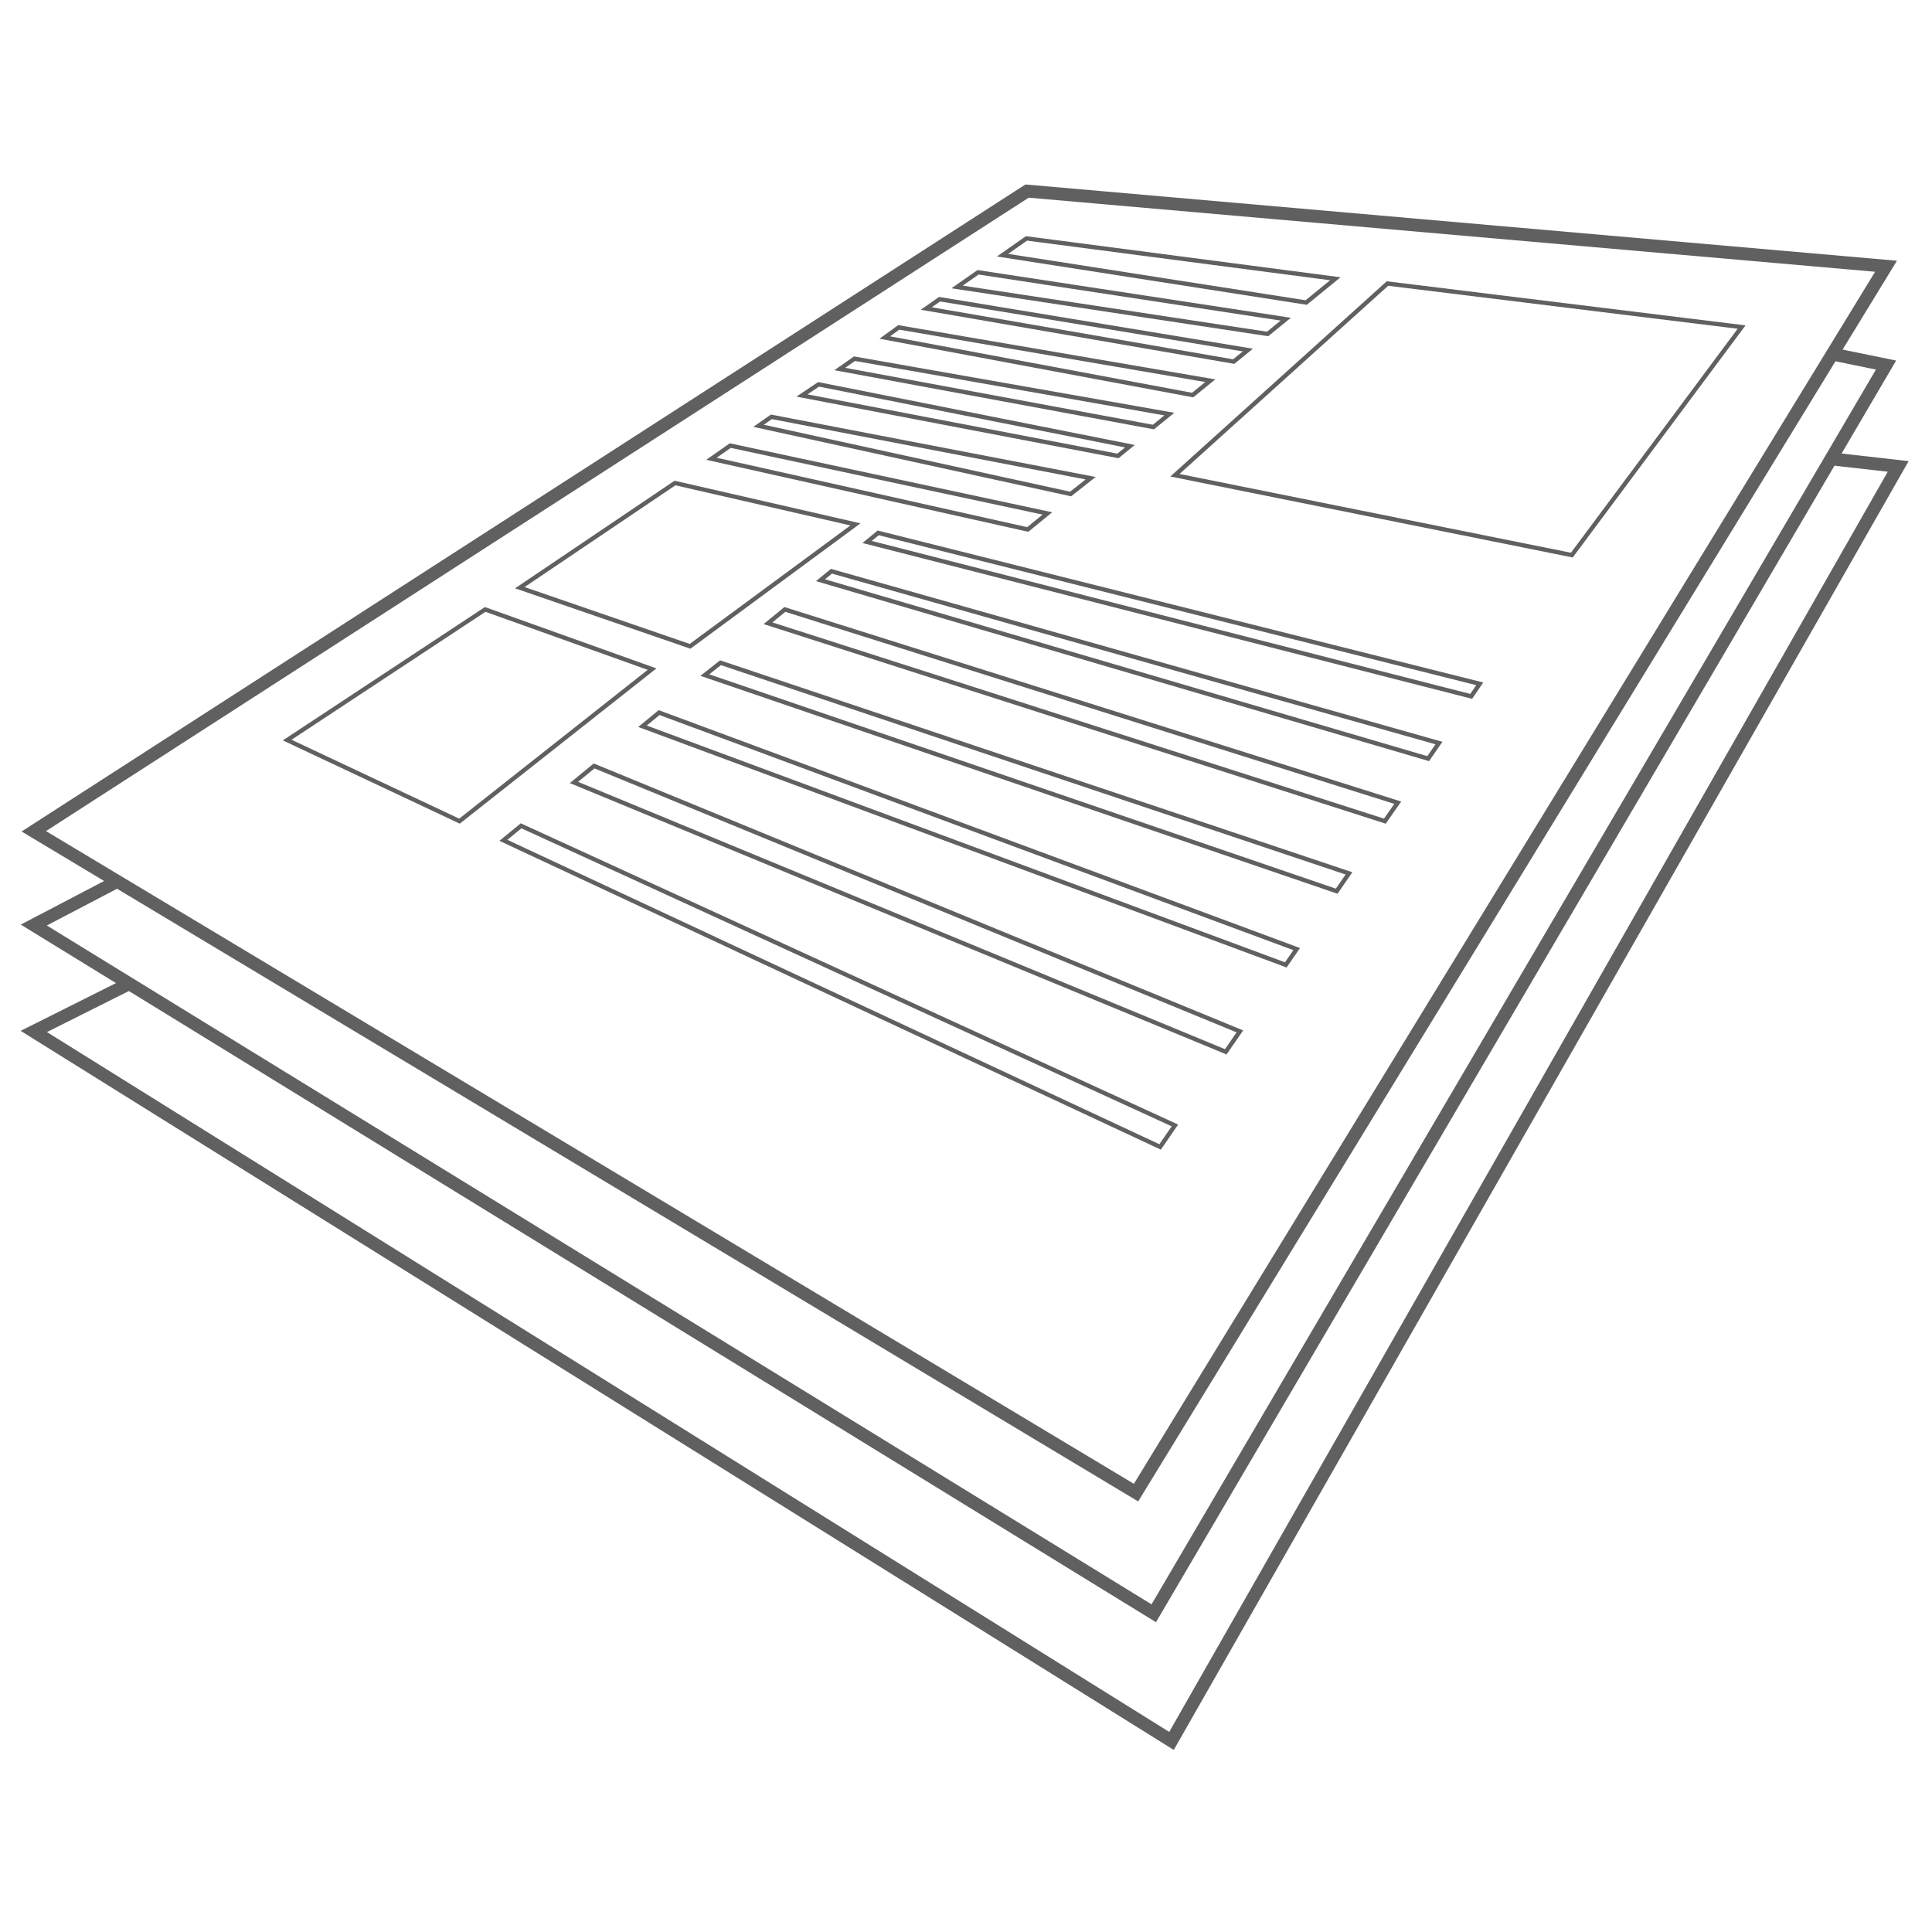 <?xml version="1.0" encoding="utf-8"?>
<!-- Generator: Adobe Illustrator 16.0.0, SVG Export Plug-In . SVG Version: 6.00 Build 0)  -->
<!DOCTYPE svg PUBLIC "-//W3C//DTD SVG 1.1//EN" "http://www.w3.org/Graphics/SVG/1.1/DTD/svg11.dtd">
<svg version="1.1" id="Ebene_1" xmlns="http://www.w3.org/2000/svg" xmlns:xlink="http://www.w3.org/1999/xlink" x="0px" y="0px"
	 width="450px" height="450px" viewBox="0 0 450 450" enable-background="new 0 0 450 450" xml:space="preserve">
<g>
	<polygon fill="none" stroke="#606060" stroke-width="3" stroke-miterlimit="10" points="239.224,44.505 439.292,62.014 
		264.602,347.658 7.873,193.623 	"/>
	<polyline fill="none" stroke="#606060" stroke-width="3" stroke-miterlimit="10" points="426.783,82.468 439.292,85.03 
		268.733,375.763 7.873,215.459 27.316,205.288 	"/>
	<polyline fill="none" stroke="#606060" stroke-width="3" stroke-miterlimit="10" points="30.096,229.115 7.873,240.246 
		272.864,405.495 442.127,108.639 426.482,106.866 	"/>
	<polygon fill="none" stroke="#606060" stroke-miterlimit="10" points="323.167,66.04 273.665,110.691 366.111,129.295 
		405.653,76.179 	"/>
	<polygon fill="none" stroke="#606060" stroke-miterlimit="10" points="113.009,141.948 151.879,155.851 107.025,191.261 
		66.894,172.377 	"/>
	<polygon fill="none" stroke="#606060" stroke-miterlimit="10" points="121.076,136.885 157.216,112.504 199.252,122.14 
		160.73,150.54 	"/>
	<polygon fill="none" stroke="#606060" stroke-miterlimit="10" points="233.509,59.435 239.094,55.528 311.026,64.928 
		304.233,70.465 	"/>
	<polygon fill="none" stroke="#606060" stroke-miterlimit="10" points="117.25,195.729 121.374,192.347 273.665,262.137 
		270.209,267.145 	"/>
	<polygon fill="none" stroke="#606060" stroke-miterlimit="10" points="133.684,182.25 285.506,244.989 288.793,240.227 
		138.376,178.4 	"/>
	<polygon fill="none" stroke="#606060" stroke-miterlimit="10" points="149.647,169.154 153.521,165.977 302.026,221.063 
		299.484,224.744 	"/>
	<polygon fill="none" stroke="#606060" stroke-miterlimit="10" points="164.171,157.238 167.823,154.362 314.202,203.429 
		311.338,207.577 	"/>
	<polygon fill="none" stroke="#606060" stroke-miterlimit="10" points="178.885,145.168 322.558,191.261 325.569,186.966 
		182.81,141.948 	"/>
	<polygon fill="none" stroke="#606060" stroke-miterlimit="10" points="191.111,135.141 193.657,133.049 335.16,173.073 
		332.654,176.704 	"/>
	<polygon fill="none" stroke="#606060" stroke-miterlimit="10" points="201.966,126.234 204.546,124.117 344.662,159.275 
		342.669,162.198 	"/>
	<polygon fill="none" stroke="#606060" stroke-miterlimit="10" points="165.712,106.854 239.379,123.325 243.957,119.593 
		170.096,103.788 	"/>
	<polygon fill="none" stroke="#606060" stroke-miterlimit="10" points="176.687,99.177 249.365,115.064 254.031,111.382 
		179.672,97.089 	"/>
	<polygon fill="none" stroke="#606060" stroke-miterlimit="10" points="186.786,92.114 260.396,106.195 263.179,103.927 
		190.665,89.521 	"/>
	<polygon fill="none" stroke="#606060" stroke-miterlimit="10" points="195.602,85.948 199.034,83.546 272.354,96.449 
		268.65,99.466 	"/>
	<polygon fill="none" stroke="#606060" stroke-miterlimit="10" points="206.083,78.616 277.79,92.018 281.896,88.672 
		209.331,76.258 	"/>
	<polygon fill="none" stroke="#606060" stroke-miterlimit="10" points="215.749,71.857 218.851,69.688 290.653,81.534 
		287.359,84.22 	"/>
	<polygon fill="none" stroke="#606060" stroke-miterlimit="10" points="222.923,66.84 295.251,77.786 299.479,74.341 
		227.808,63.422 	"/>
</g>
</svg>

